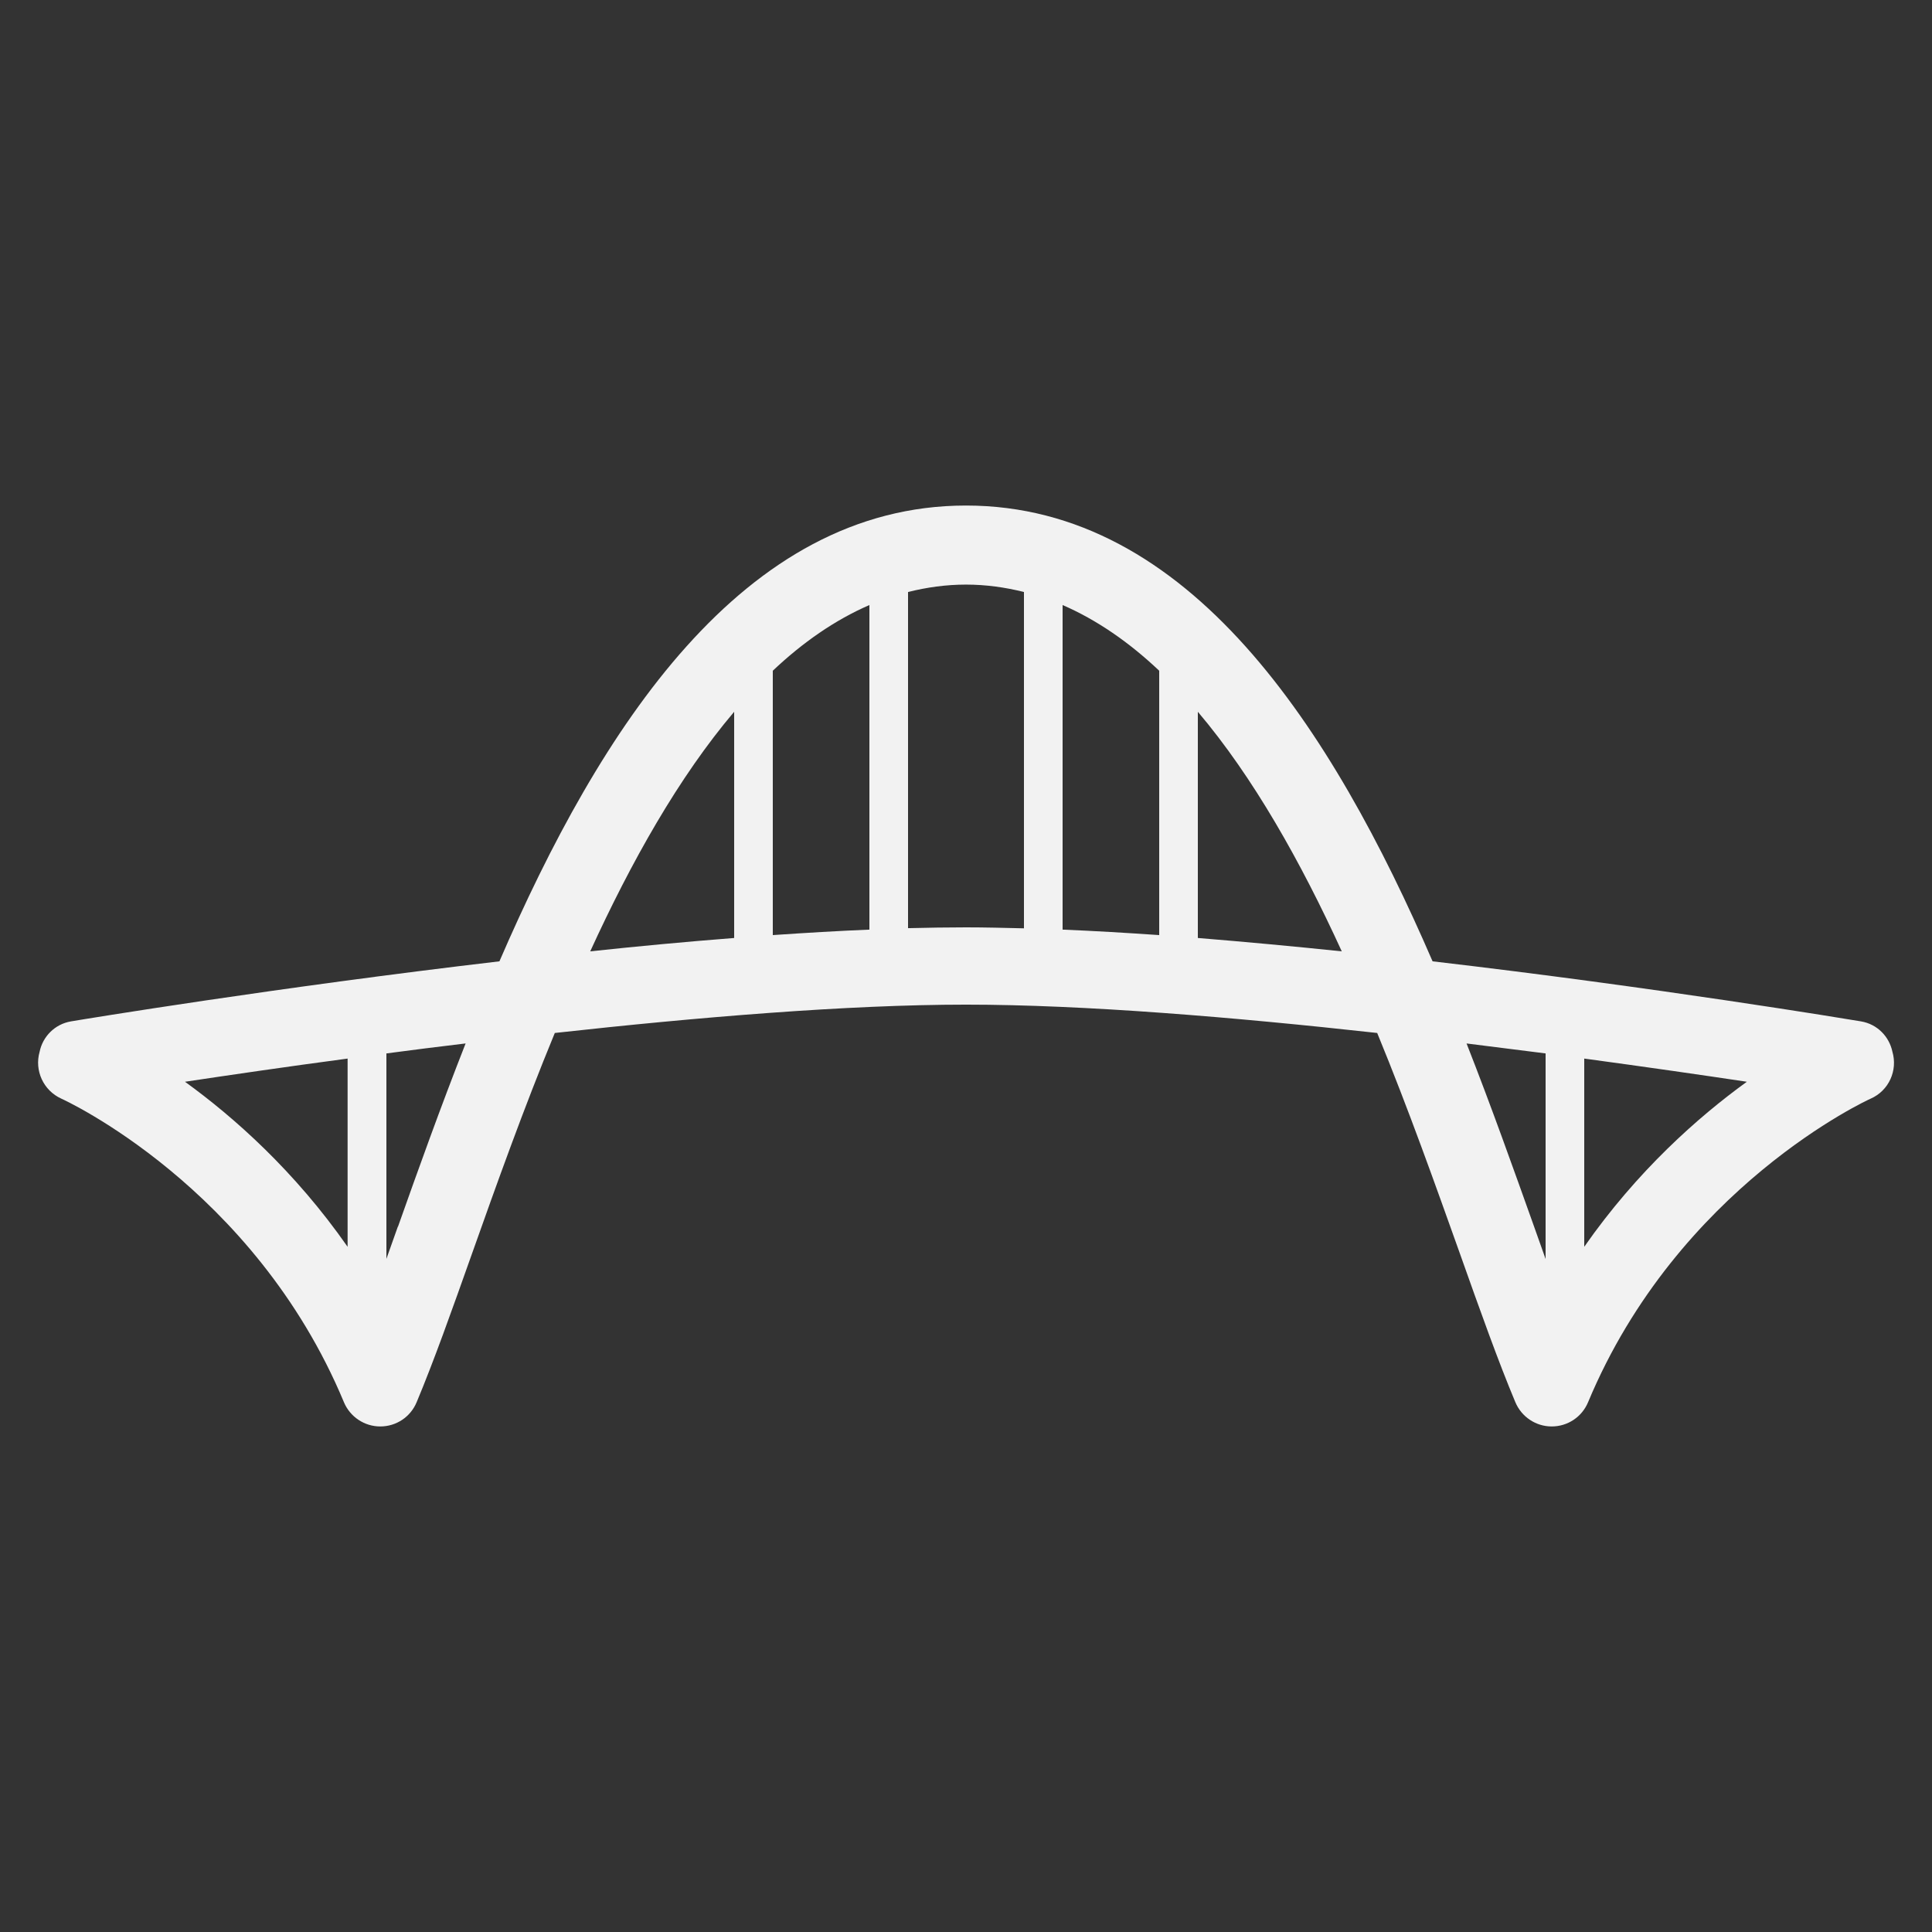 <svg viewBox="0 0 1200 1200" version="1.1" xmlns="http://www.w3.org/2000/svg" id="Layer_1">
  
  <rect x="0" y="0" width="1200" height="1200" fill="#333333" stroke="none"/>
  
  <defs>
    <style>
      .st0 {
        fill: #f2f2f2;
      }
    </style>
  </defs>
  <path d="M1175.4,653.2c-2-9.4-9.4-17.1-19.5-18.8-8.4-1.4-127.8-21.2-266.1-37.3-62.4-144.3-151-283.1-289.8-283.1s-227.4,138.8-289.8,283.1c-138.3,16.2-257.8,35.9-266.1,37.3-10.1,1.7-17.6,9.5-19.5,18.9-3.3,11.6,2.3,24,13.5,29.1,1.2.5,119.7,54.6,175.5,188.5,3.8,9.1,12.7,15.1,22.6,15.1s18.8-5.9,22.6-15.1c10.6-25.3,21.7-56.5,34.5-92.6,14.9-42,31.8-89.4,51.3-136.7,88.7-9.8,182-17.6,255.4-17.6s166.7,7.8,255.4,17.6c19.5,47.4,36.3,94.8,51.3,136.8,12.8,36.1,23.9,67.2,34.5,92.5,3.8,9.1,12.7,15.1,22.6,15.1s18.8-5.9,22.6-15.1c55.9-133.9,174.3-188,175.5-188.5,11.4-5,16.9-17.6,13.5-29.2h0ZM720,580.8c-20.5-1.4-40.6-2.6-60-3.4v-201.6c21.4,9.3,41.4,23.2,60,40.8v164.2ZM480,416.6c18.6-17.6,38.6-31.5,60-40.8v201.6c-19.4.8-39.5,2-60,3.4v-164.2ZM114.9,671.9c27.3-4.1,62-9.2,101-14.4v116.9c-32.9-47.1-70.6-80.5-101-102.5ZM247.1,761.9c-2.4,6.9-4.8,13.5-7.1,20v-127.6c15.9-2.1,32.3-4.2,49.2-6.2-15.6,39.7-29.5,78.5-42,113.8h0ZM456,442.1v140.5c-29.5,2.3-59.6,5.1-89.4,8.3,25.4-55.5,54.9-108.1,89.4-148.8h0ZM564,576.6v-208.9c11.6-2.9,23.6-4.6,36-4.6s24.4,1.7,36,4.6v208.9c-12.4-.3-24.4-.6-36-.6s-23.6.2-36,.5h0ZM744,582.6v-140.5c34.5,40.7,64,93.3,89.4,148.8-29.8-3.1-59.9-5.9-89.4-8.3h0ZM910.8,648.1c16.8,2.1,33.3,4.2,49.2,6.2v127.7c-2.3-6.5-4.7-13.2-7.1-20-12.6-35.3-26.4-74.2-42-113.9h0ZM984,774.4v-116.9c39,5.3,73.7,10.3,101,14.4-30.4,22-68.1,55.4-101,102.5Z" class="st0"></path>
</svg>